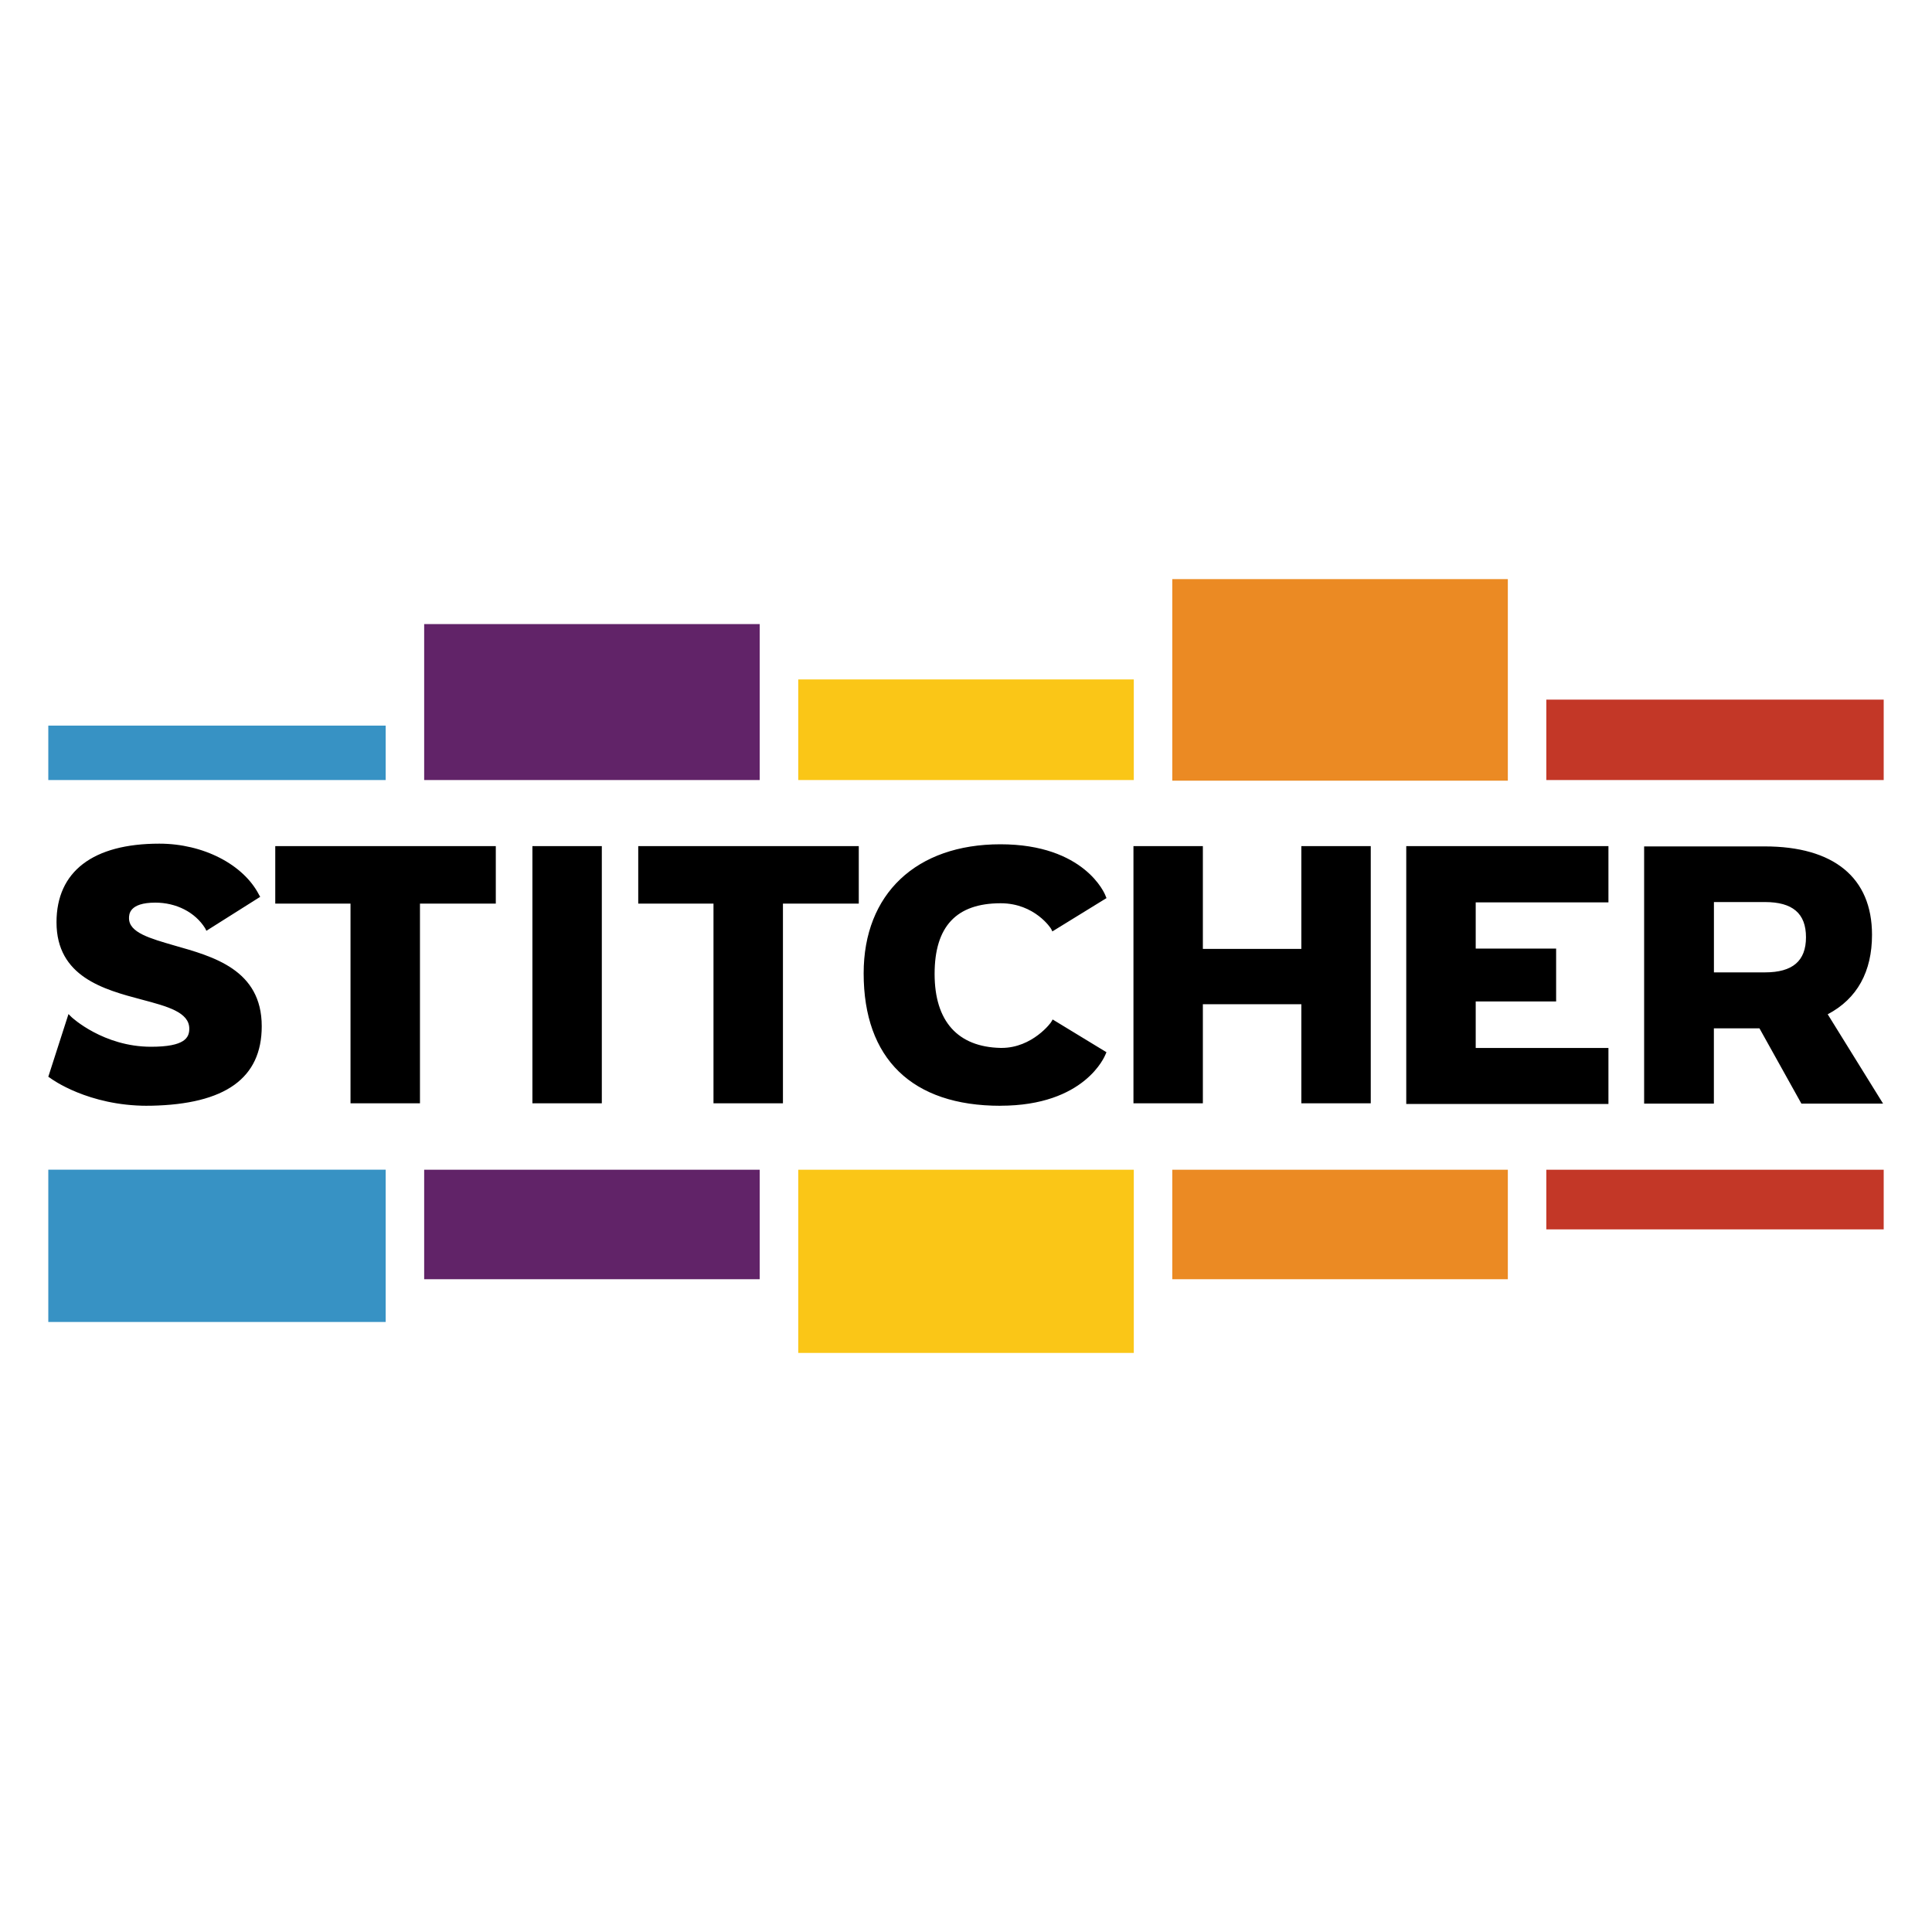 <svg xmlns="http://www.w3.org/2000/svg" viewBox="0 0 400 400">
<g>
<rect style="fill:none" width="400" height="400"/>
<path style="fill:#eb8a23" d="M242.71,119.9h69.47v41.73h-69.47v-41.73Zm0,122.28h69.47v22.67h-69.47v-22.67Z"/>
<path style="fill:#fac617" d="M165.27,140.67h69.47v20.83h-69.47v-20.83Zm0,101.51h69.47v37.93h-69.47v-37.93Z"/>
<path style="fill:#612368" d="M87.82,129.21h69.47v32.29H87.82v-32.29Zm0,112.97h69.47v22.67H87.82v-22.67Z"/>
<path style="fill:#3792c4" d="M10.06,150.23H79.85v11.27H10v-11.27h.06Zm0,91.94H79.85v31.53H10v-31.53h.06Z"/>
<path style="fill:#c33727" d="M320.15,144.85h69.85v16.65h-69.85v-16.65Zm0,97.33h69.85v12.35h-69.85v-12.35Z"/>
<path id="Shape" d="M207.12,228.94c-18.3,0-28.31-9.75-28.31-27.42,0-16.46,10.89-26.72,28.31-26.72s21.66,10.26,21.78,10.7l.19,.44-11.21,6.9-.25-.51c0-.06-3.36-5.32-10.45-5.32-9.18,0-13.68,4.81-13.68,14.63s4.81,15.13,13.68,15.32h.19c6.4,0,10.32-5.32,10.32-5.45l.25-.44,11.14,6.78-.19,.44c-.13,.32-4.24,10.64-21.78,10.64Zm84.03-.51v-53.25h41.86v11.65h-27.48v9.56h16.65v10.95h-16.65v9.63h27.48v11.59h-41.86v-.13Zm-21.72,0v-20.52h-20.39v20.52h-14.37v-53.25h14.37v21.28h20.39v-21.28h14.37v53.25h-14.37Zm-121.71,0v-41.35h-15.58v-11.9h45.66v11.9h-15.7v41.35h-14.37Zm-37.49,0v-53.25h14.37v53.25h-14.37Zm268.17-18.43c6.14-3.23,9.18-8.87,9.18-16.46,0-11.84-7.92-18.3-22.23-18.3h-24.95v53.25h14.44v-15.58h9.44l8.68,15.58h16.91l-11.46-18.49Zm-12.98-8.68h-10.57v-14.56h10.57c5.7,0,8.49,2.34,8.49,7.28s-2.79,7.28-8.49,7.28ZM30.52,228.94c-12.28,0-19.82-5.51-20.14-5.76l-.38-.25,4.18-12.98,.63,.63c.06,.06,6.59,6.14,16.46,6.14,7.03,0,7.92-1.9,7.92-3.74,0-3.42-4.56-4.62-9.82-6.02-7.92-2.09-17.67-4.75-17.67-16.02,0-10.51,7.54-16.27,21.28-16.27,9.12,0,17.41,4.31,20.64,10.57l.25,.44-11.14,7.03-.25-.51c-2.09-3.36-6.02-5.32-10.32-5.32-5.45,0-5.45,2.47-5.45,3.23,0,2.98,4.37,4.18,9.37,5.64,8.04,2.28,18.11,5,18.11,16.72,0,10.76-7.54,16.15-22.92,16.46-.19,0-.51,0-.76,0Zm42.05-.51v-41.35h-15.58v-11.9h45.66v11.9h-15.7v41.35h-14.37Z"/>
</g>
</svg>